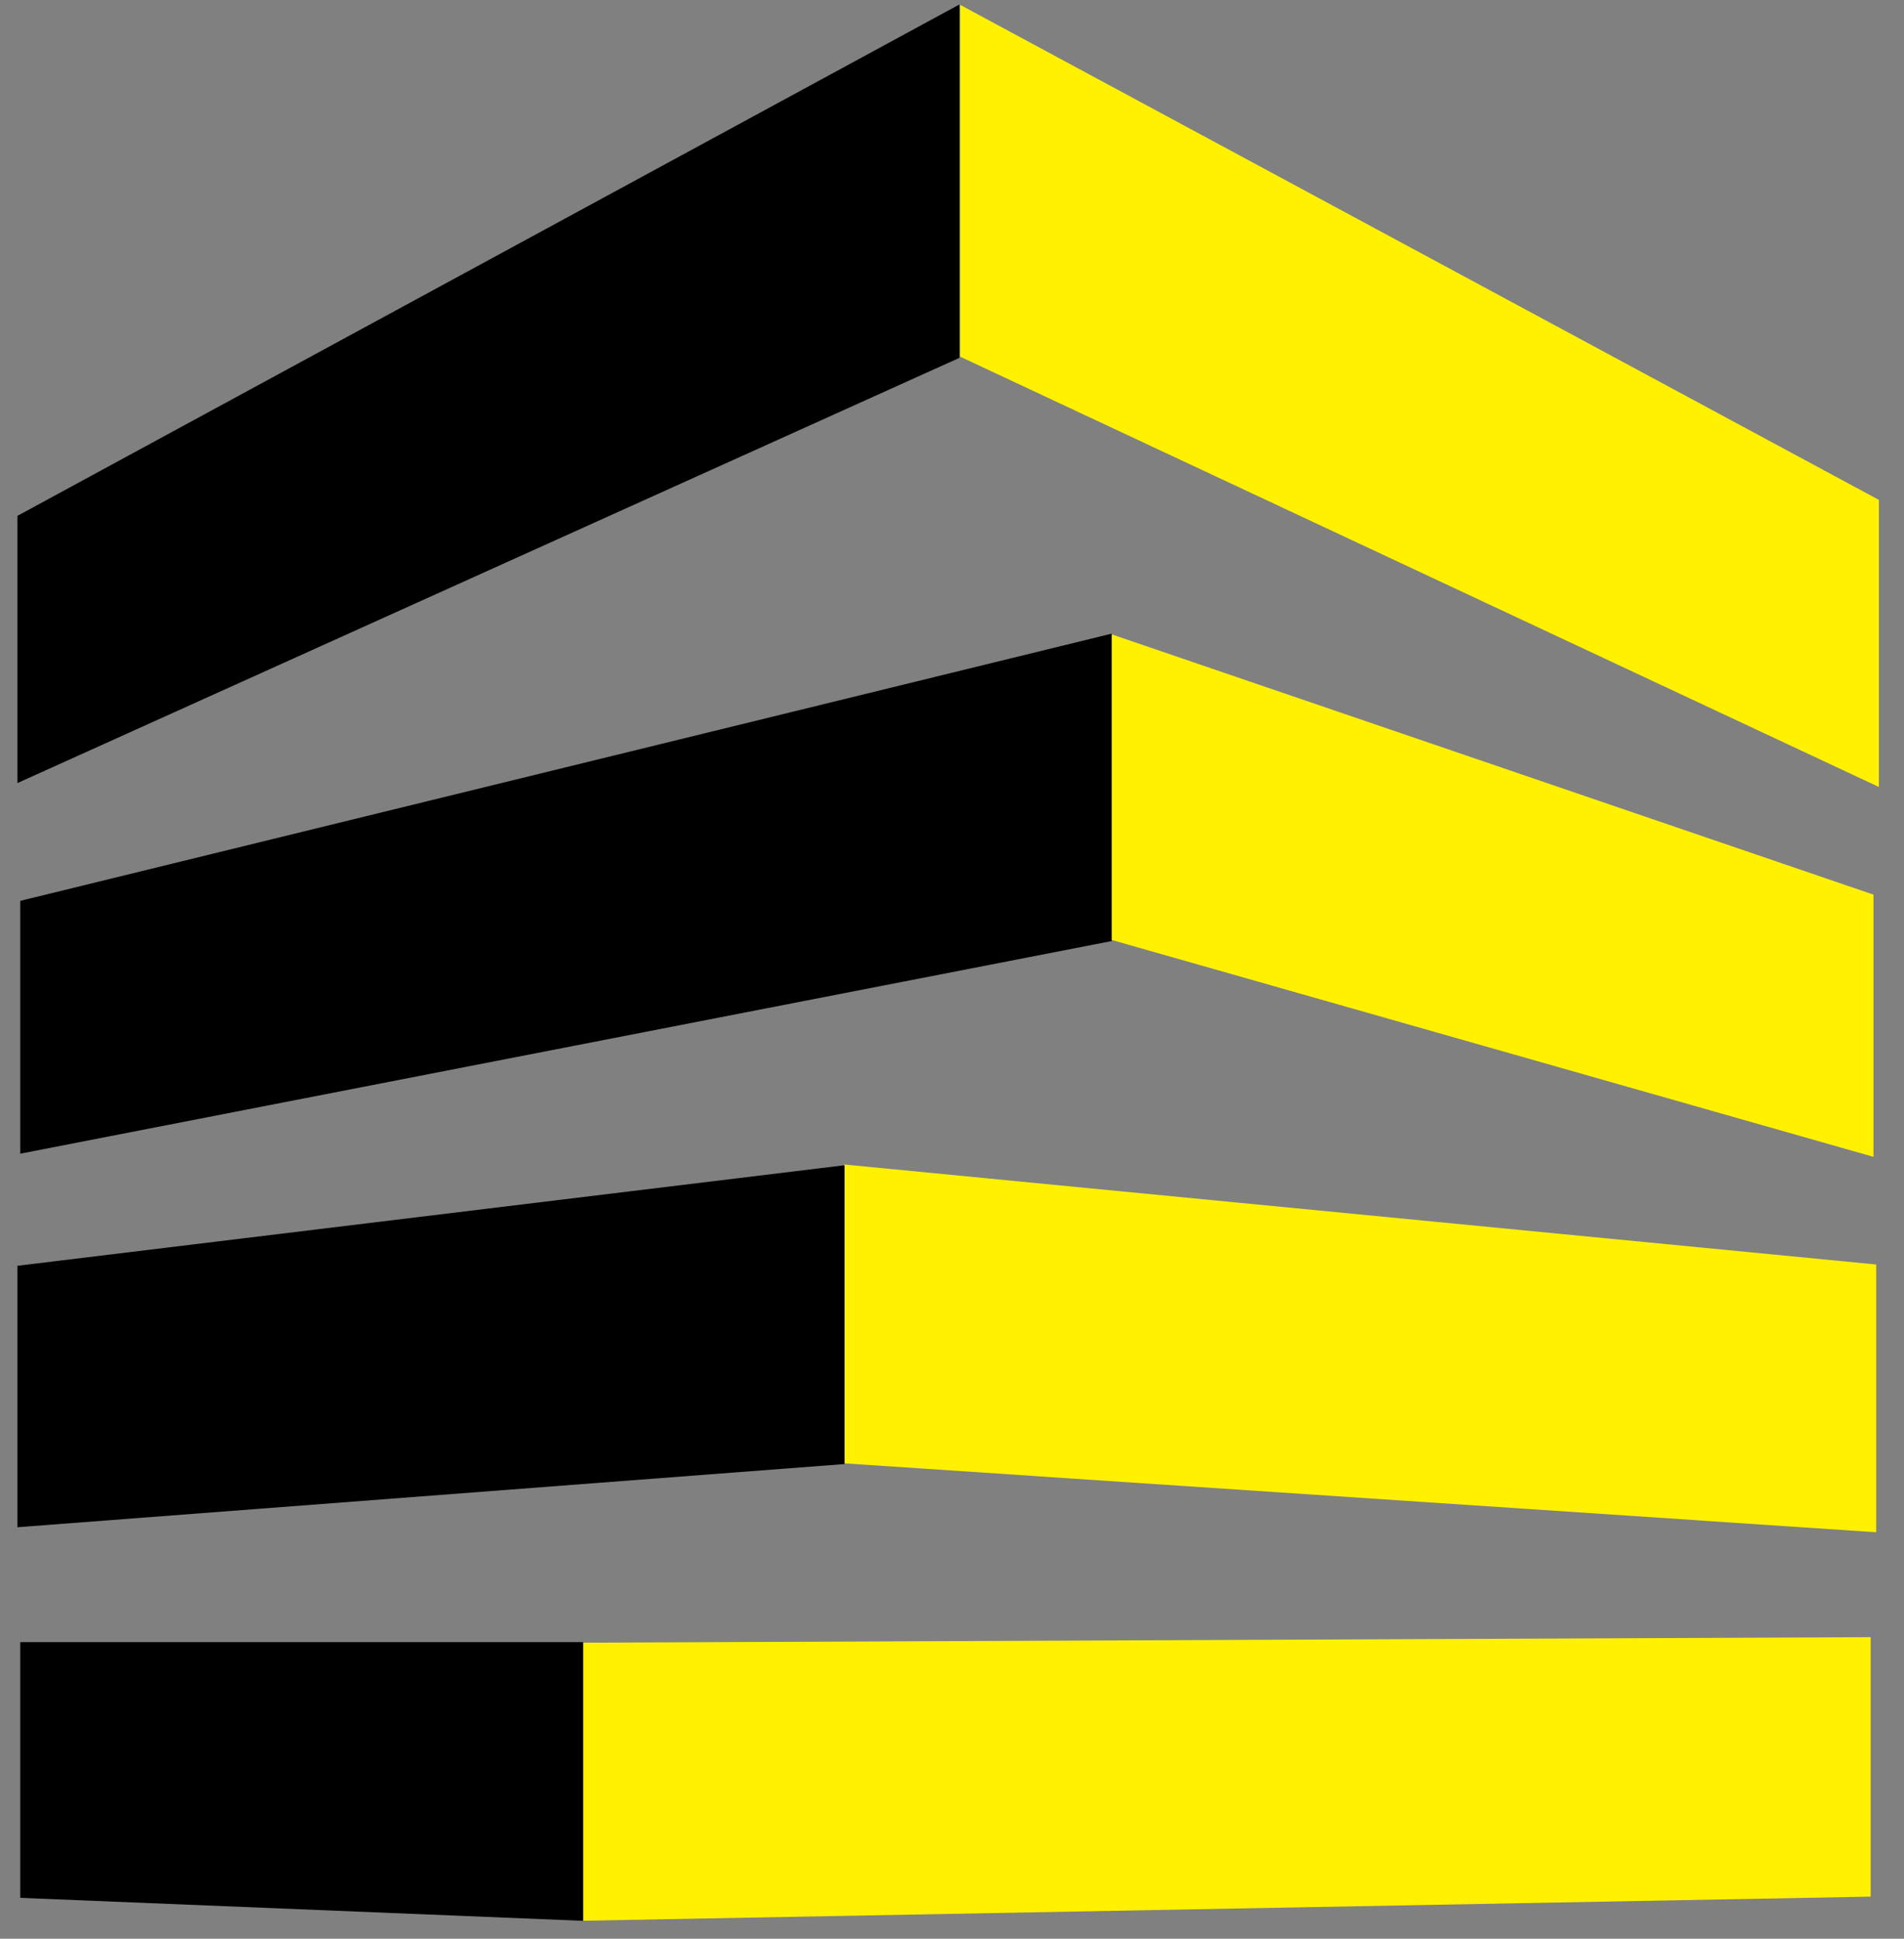 <?xml version="1.0" encoding="UTF-8"?> <svg xmlns="http://www.w3.org/2000/svg" width="56" height="57" viewBox="0 0 56 57" fill="none"><rect x="0" y="0" width="56" height="57" fill="#808080" stroke="none"/><path d="M28.24 10.487V0.143L55.262 14.698V23.138L28.24 10.487Z" fill="#FFF100"></path><path d="M32.691 18.649V27.634L55.102 34.012V26.303L32.691 18.649Z" fill="#FFF100"></path><path d="M24.826 43.023V34.237L55.182 37.177V45.049L24.826 43.023Z" fill="#FFF100"></path><path d="M17.117 56.472V48.296L55.02 48.134V55.762L17.117 56.472Z" fill="#FFF100"></path><path d="M28.219 0.131L0.512 15.167V23.023L28.219 10.521V0.131Z" fill="black"></path><path d="M32.695 27.668V18.63L0.596 26.486V33.919L32.695 27.668Z" fill="black"></path><path d="M24.84 43.044V34.259L0.512 37.215V44.902L24.84 43.044Z" fill="black"></path><path d="M17.152 56.474V48.28H0.596V55.798L17.152 56.474Z" fill="black"></path></svg> 